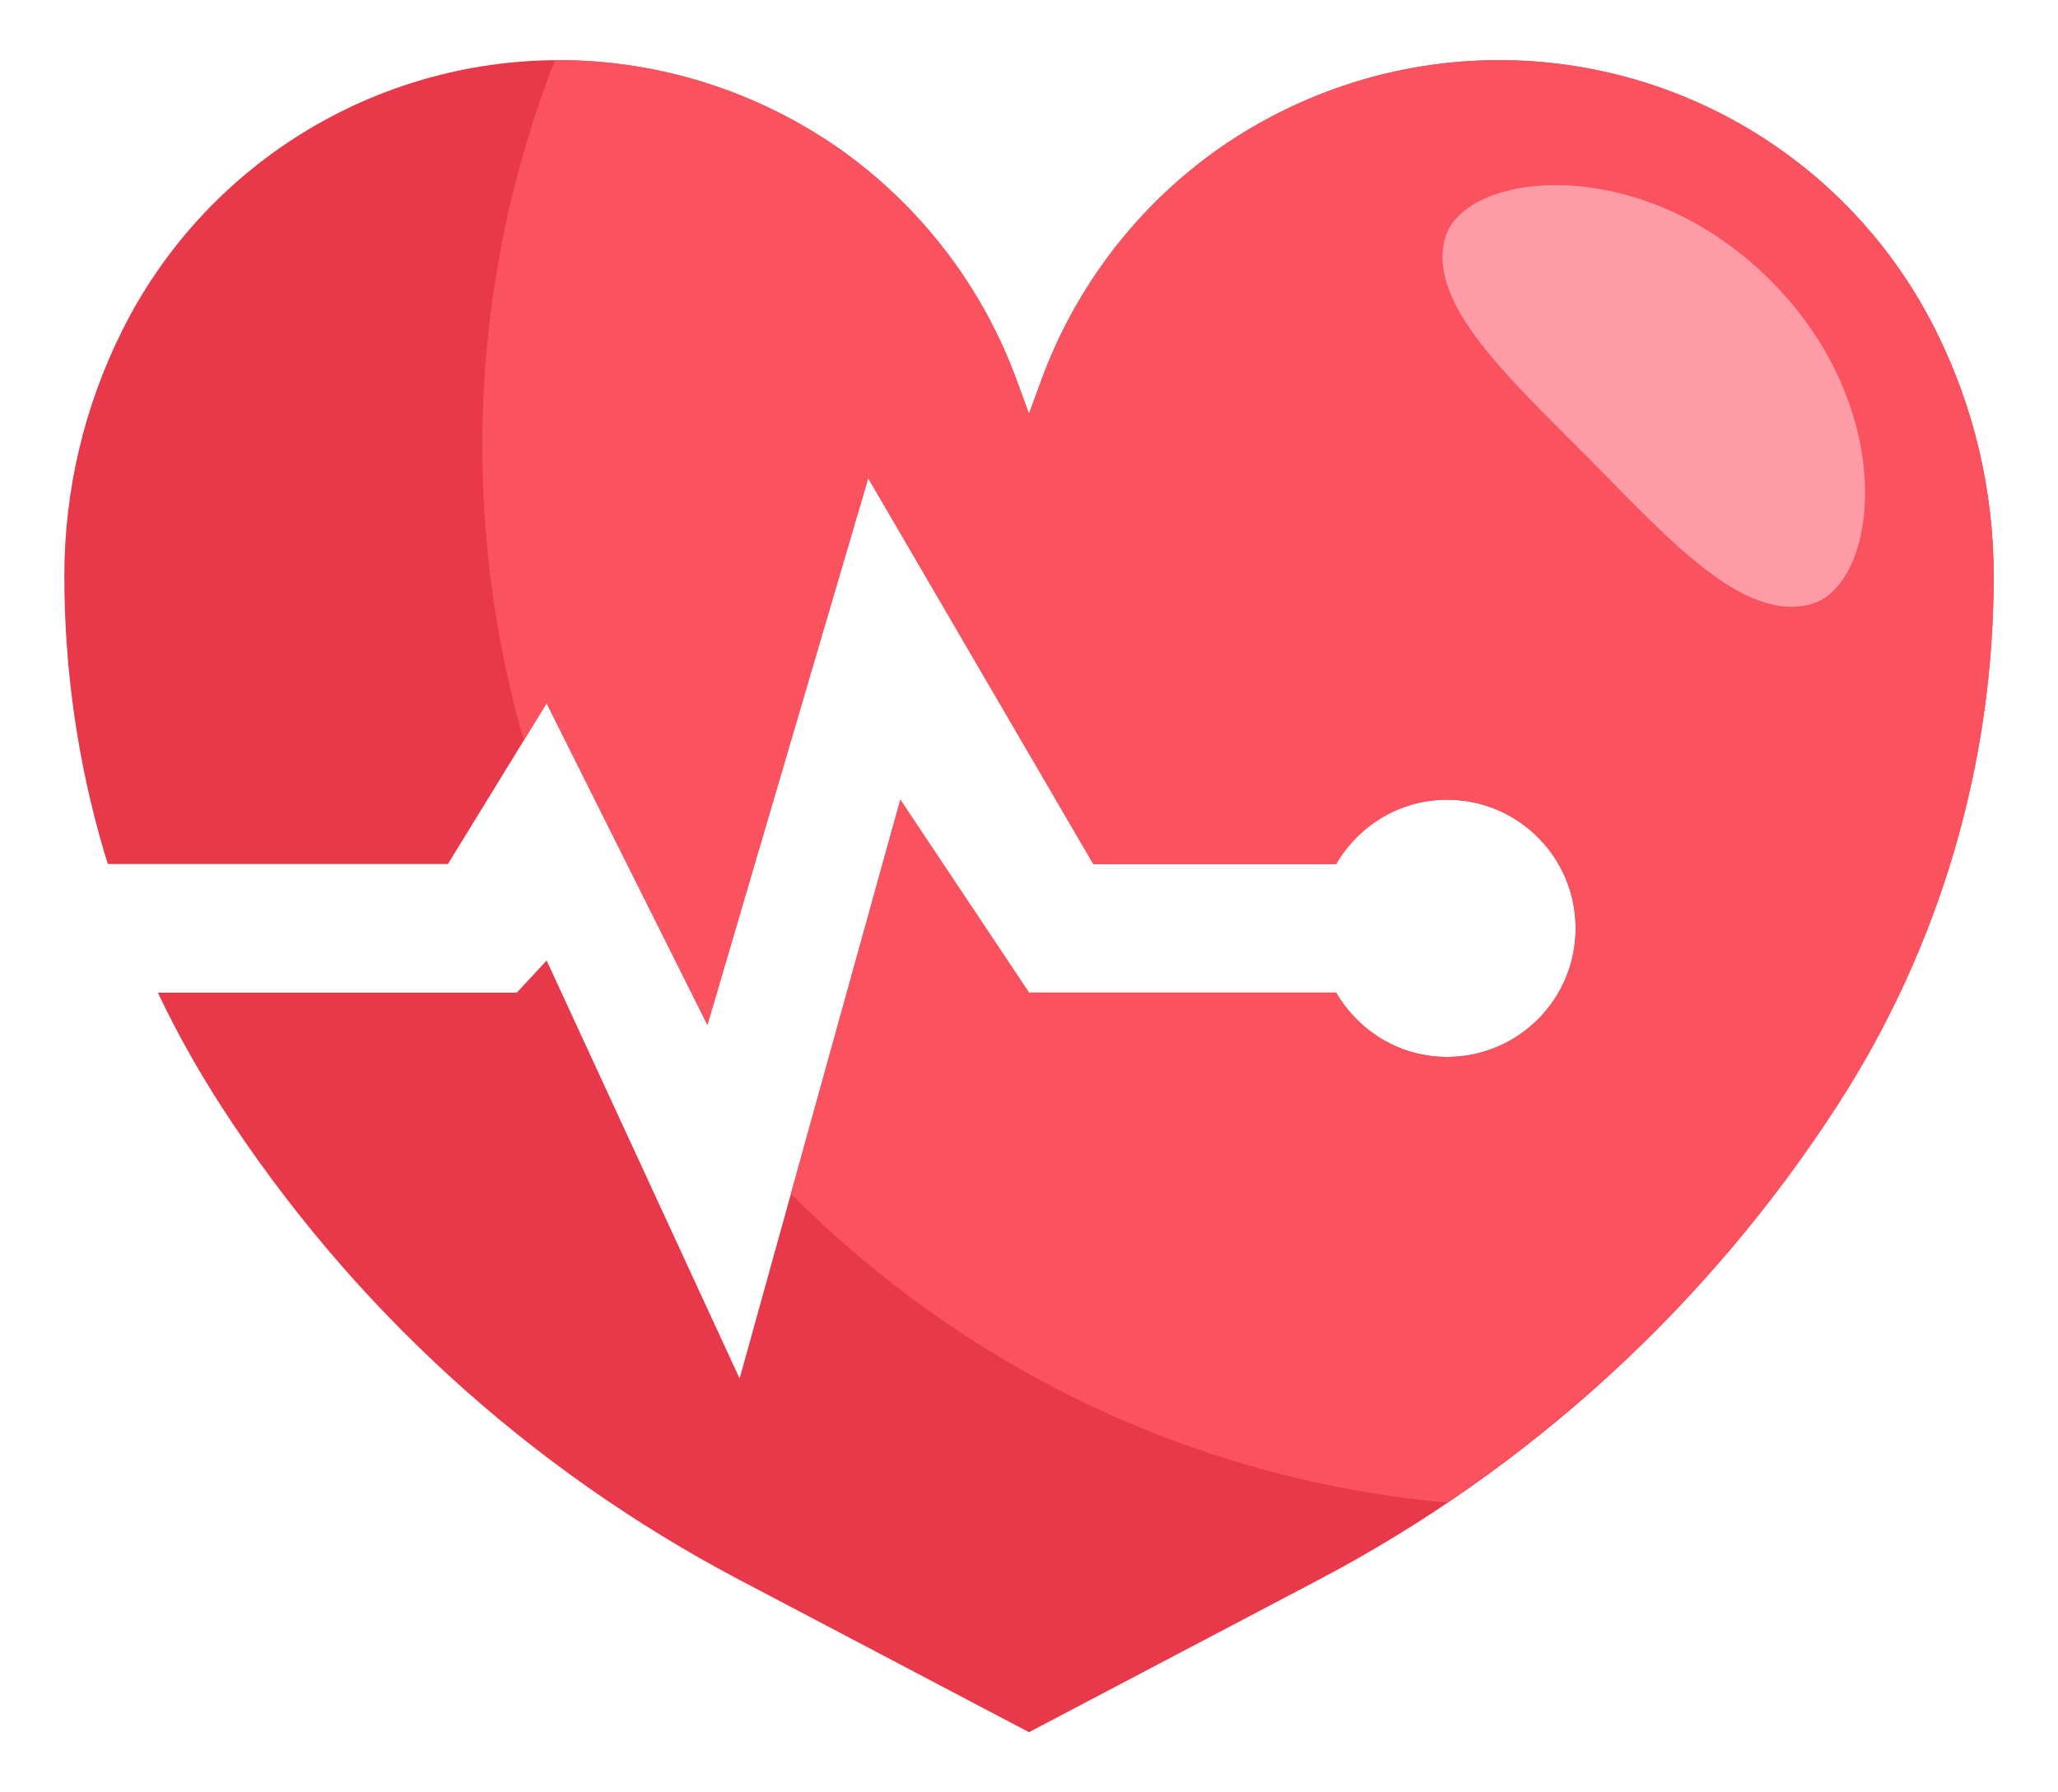 <svg width="31" height="27" viewBox="0 0 31 27" fill="none" xmlns="http://www.w3.org/2000/svg">
<path d="M30.031 8.676C30.031 10.09 29.828 11.495 29.431 12.836C29.031 14.188 28.439 15.475 27.672 16.658C25.726 19.669 23.037 22.128 19.864 23.798L15.5 26.094L11.136 23.798C7.963 22.128 5.274 19.669 3.328 16.658C2.974 16.106 2.654 15.539 2.378 14.953H7.784L8.234 14.469L11.141 20.766L13.562 12.047L15.5 14.953H20.126C20.465 15.53 21.08 15.922 21.797 15.922C22.867 15.922 23.734 15.055 23.734 13.984C23.734 12.914 22.867 12.047 21.797 12.047C21.08 12.047 20.465 12.439 20.126 13.016H16.469L13.078 7.203L10.656 15.438L8.234 10.594L6.747 13.016H1.627C1.603 12.957 1.589 12.895 1.569 12.836C1.172 11.495 0.969 10.09 0.969 8.676C0.969 7.387 1.269 6.118 1.845 4.97C2.456 3.749 3.394 2.723 4.555 2.005C5.716 1.287 7.054 0.907 8.418 0.906C9.959 0.906 11.422 1.391 12.633 2.233C13.839 3.081 14.793 4.292 15.321 5.745L15.5 6.234L15.679 5.745C16.207 4.292 17.161 3.081 18.367 2.233C19.578 1.391 21.041 0.906 22.582 0.906C23.946 0.907 25.284 1.287 26.445 2.005C27.606 2.723 28.544 3.749 29.154 4.97C29.731 6.118 30.031 7.387 30.031 8.676Z" fill="#E8394B"/>
<path d="M26.447 2.006C25.304 1.299 23.977 0.906 22.582 0.906C21.041 0.906 19.578 1.391 18.367 2.233C17.133 3.101 16.194 4.327 15.679 5.745L15.5 6.234L15.321 5.745C14.793 4.292 13.839 3.081 12.633 2.233C11.422 1.391 9.959 0.906 8.418 0.906C8.399 0.906 8.379 0.908 8.359 0.908C7.636 2.76 7.265 4.731 7.266 6.719C7.266 8.258 7.485 9.746 7.89 11.154L8.234 10.594L10.656 15.438L13.078 7.203L16.469 13.016H20.126C20.465 12.439 21.08 12.047 21.797 12.047C22.867 12.047 23.734 12.914 23.734 13.984C23.734 15.055 22.867 15.922 21.797 15.922C21.08 15.922 20.465 15.53 20.126 14.953H15.5L13.562 12.047L11.914 17.983C14.488 20.573 17.944 22.287 21.794 22.634C24.137 21.061 26.137 19.028 27.672 16.658C28.439 15.475 29.031 14.188 29.431 12.836C29.828 11.495 30.031 10.09 30.031 8.676C30.031 7.387 29.731 6.118 29.154 4.97C28.544 3.75 27.607 2.724 26.447 2.006Z" fill="#FB525F"/>
<path d="M21.768 3.586C22.047 2.587 24.69 2.258 26.659 4.214C28.628 6.17 28.301 8.817 27.281 9.1C26.261 9.383 25.142 8.128 23.945 6.918C22.749 5.707 21.491 4.585 21.768 3.586Z" fill="#FD9CA7"/>
</svg>
